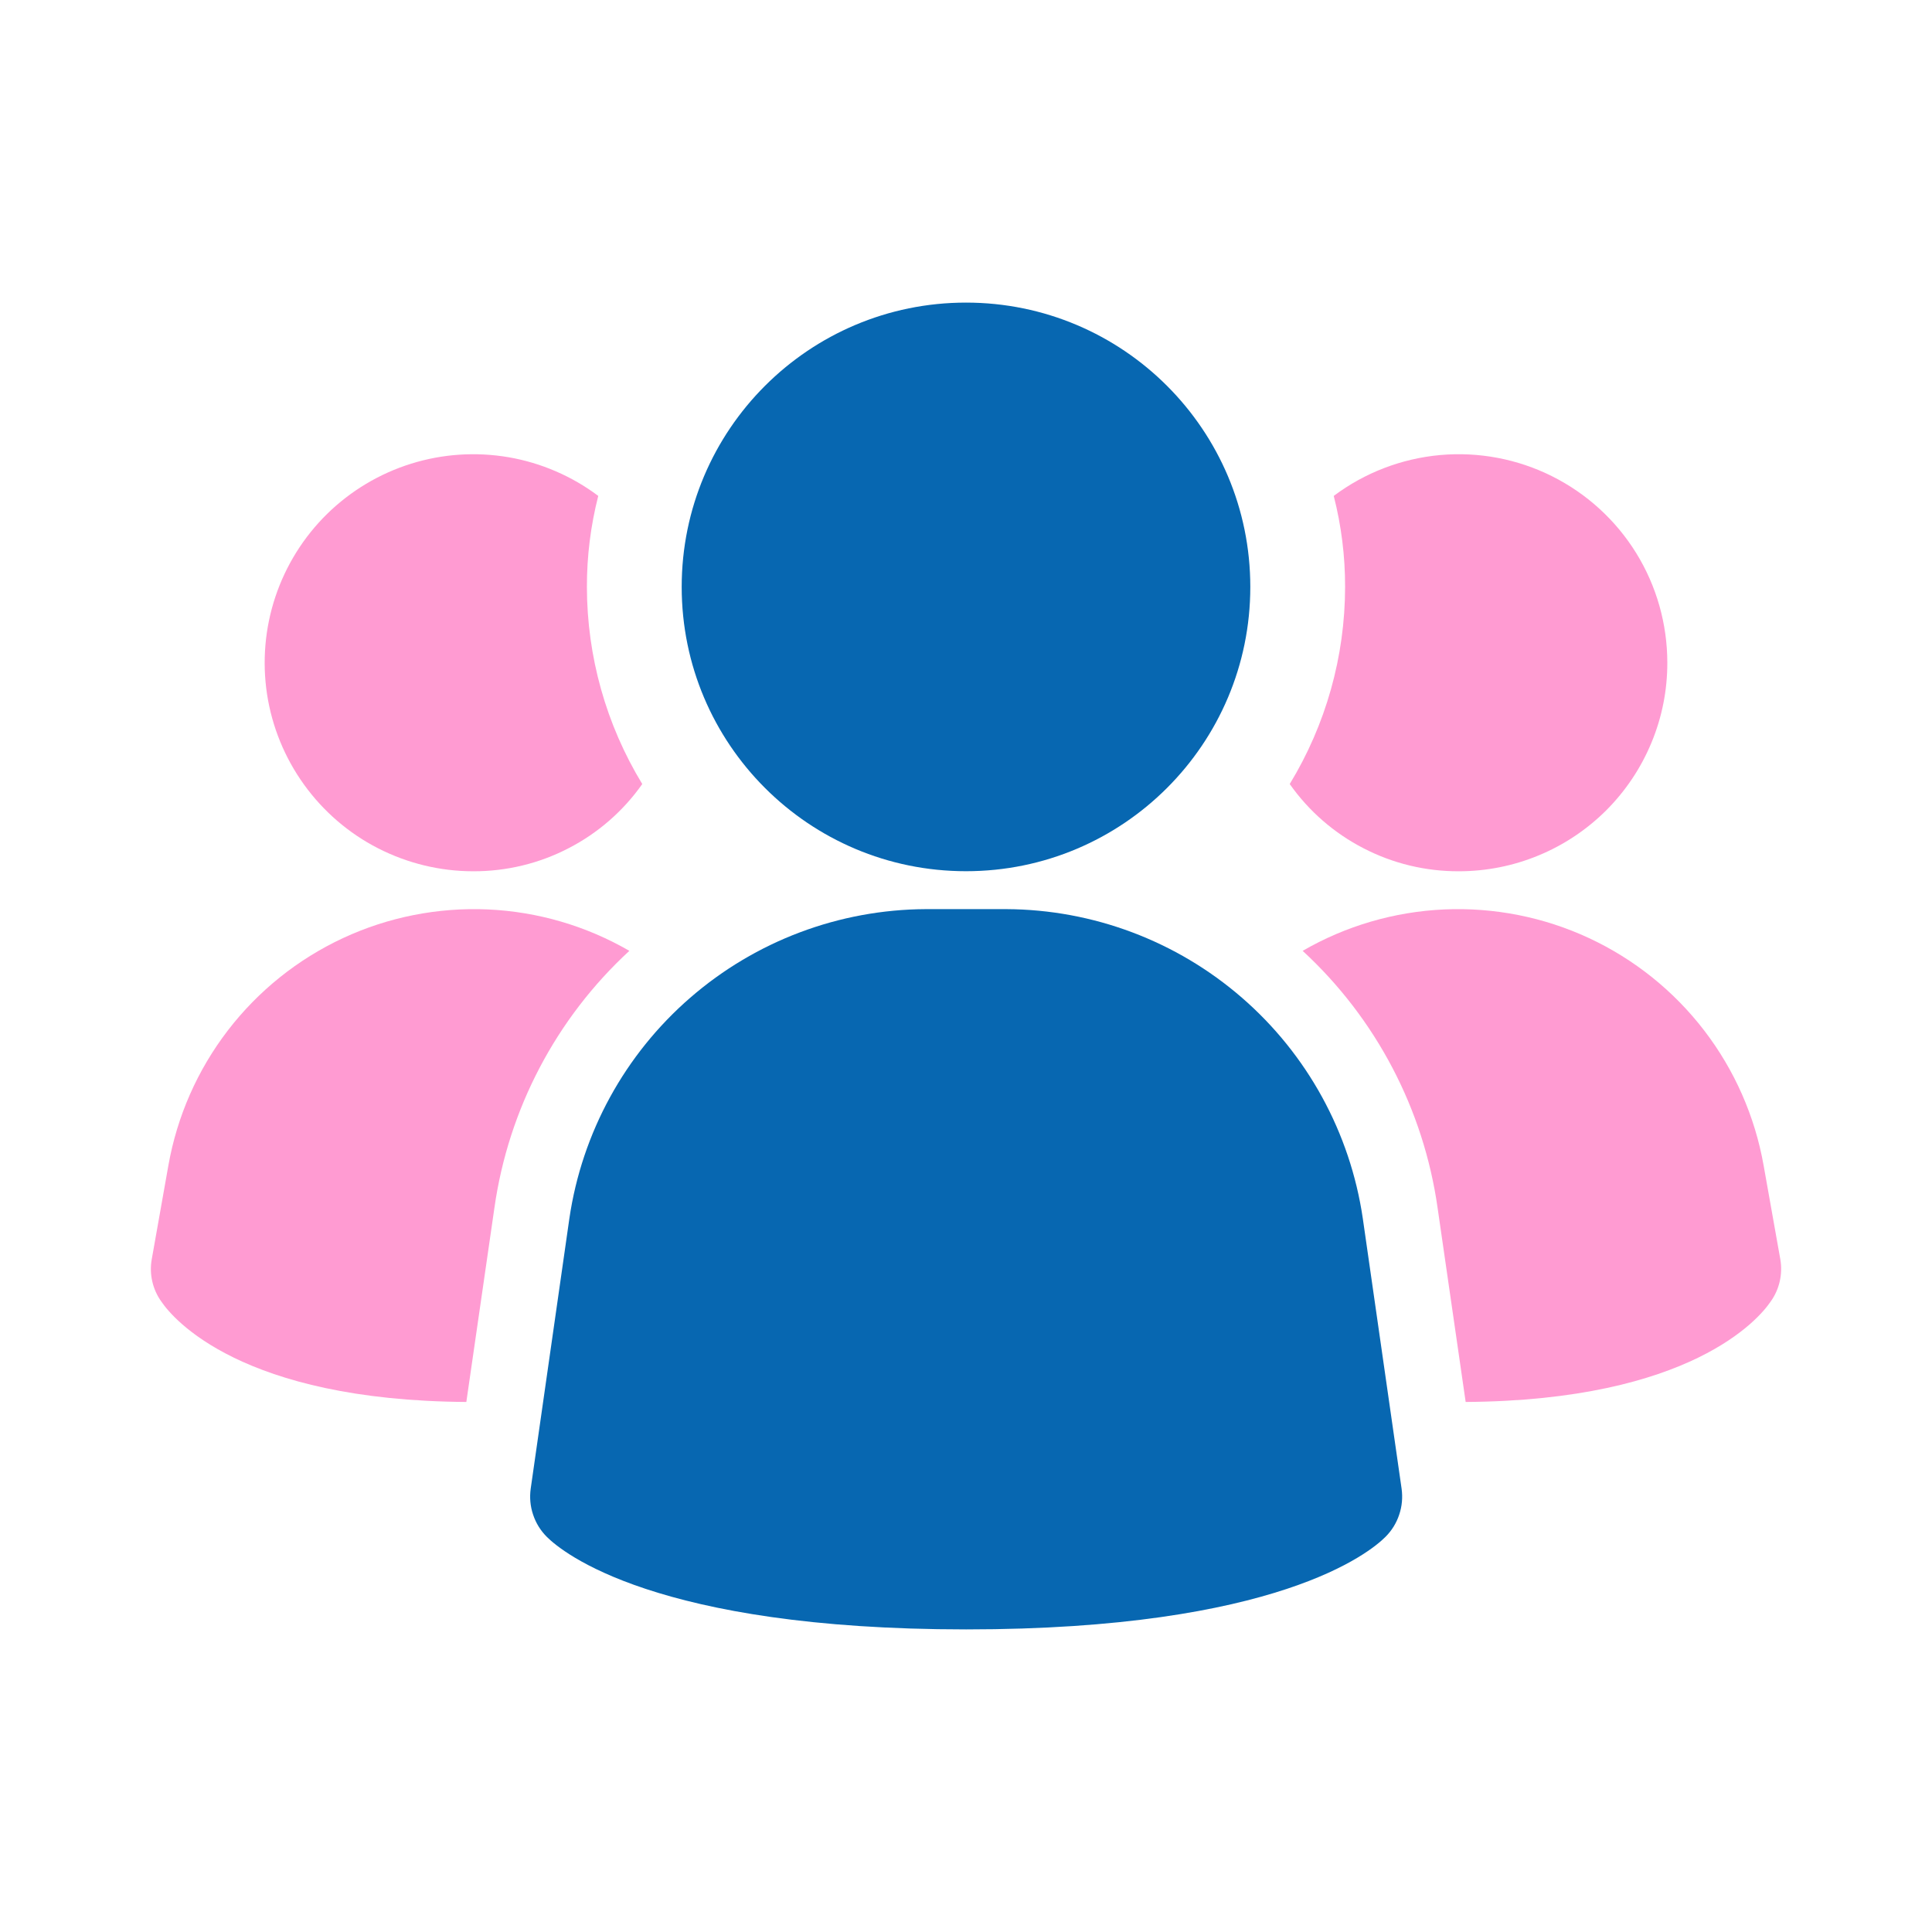 <svg xmlns="http://www.w3.org/2000/svg" width="32" height="32" viewBox="0 0 32 32" fill="none">
  <path d="M22.572 20.179C22.363 18.761 21.653 17.464 20.57 16.525C19.487 15.585 18.103 15.065 16.669 15.058H15.333C13.899 15.065 12.516 15.585 11.433 16.525C10.35 17.464 9.64 18.761 9.431 20.179L8.79 24.658C8.77 24.802 8.783 24.95 8.83 25.088C8.876 25.227 8.954 25.353 9.058 25.456C9.309 25.707 10.85 26.988 16.003 26.988C21.155 26.988 22.692 25.712 22.947 25.456C23.051 25.353 23.129 25.227 23.175 25.088C23.222 24.95 23.235 24.802 23.215 24.658L22.572 20.179Z" fill="#0767B1"></path>
  <path d="M10.424 15.749C9.21 16.868 8.421 18.372 8.189 20.006L7.724 23.221C3.994 23.196 2.864 21.84 2.676 21.563C2.603 21.463 2.551 21.349 2.523 21.228C2.495 21.108 2.491 20.982 2.513 20.86L2.789 19.303C2.933 18.489 3.271 17.722 3.774 17.067C4.278 16.411 4.932 15.887 5.681 15.538C6.431 15.189 7.253 15.027 8.079 15.063C8.904 15.1 9.709 15.335 10.424 15.749Z" fill="#FF9BD2"></path>
  <path d="M29.488 20.86C29.509 20.982 29.505 21.108 29.477 21.228C29.449 21.349 29.397 21.463 29.324 21.563C29.136 21.84 28.006 23.196 24.276 23.221L23.811 20.006C23.579 18.372 22.79 16.868 21.576 15.749C22.291 15.335 23.096 15.1 23.922 15.063C24.747 15.027 25.57 15.189 26.319 15.538C27.068 15.887 27.722 16.411 28.226 17.067C28.729 17.722 29.067 18.489 29.211 19.303L29.488 20.86Z" fill="#FF9BD2"></path>
  <path d="M10.638 12.986C10.322 13.435 9.902 13.8 9.414 14.051C8.927 14.303 8.386 14.433 7.837 14.431C7.29 14.431 6.751 14.3 6.263 14.051C5.776 13.802 5.356 13.44 5.036 12.996C4.716 12.552 4.506 12.039 4.423 11.498C4.341 10.957 4.388 10.404 4.561 9.885C4.734 9.366 5.028 8.895 5.418 8.512C5.809 8.129 6.285 7.844 6.807 7.681C7.33 7.517 7.883 7.481 8.423 7.573C8.962 7.666 9.472 7.886 9.909 8.214C9.783 8.707 9.72 9.213 9.721 9.721C9.722 10.873 10.039 12.002 10.638 12.986Z" fill="#FF9BD2"></path>
  <path d="M27.616 10.977C27.617 11.431 27.528 11.88 27.354 12.299C27.181 12.718 26.926 13.099 26.606 13.42C26.285 13.74 25.904 13.995 25.485 14.168C25.066 14.342 24.616 14.431 24.163 14.431C23.614 14.433 23.073 14.303 22.586 14.051C22.098 13.8 21.678 13.435 21.362 12.986C21.961 12.002 22.278 10.873 22.279 9.721C22.28 9.213 22.217 8.707 22.091 8.214C22.604 7.829 23.214 7.595 23.853 7.537C24.491 7.48 25.134 7.601 25.707 7.888C26.281 8.175 26.764 8.616 27.101 9.161C27.438 9.707 27.616 10.336 27.616 10.977Z" fill="#FF9BD2"></path>
  <path d="M16 14.43C18.601 14.43 20.709 12.322 20.709 9.721C20.709 7.12 18.601 5.012 16 5.012C13.399 5.012 11.291 7.12 11.291 9.721C11.291 12.322 13.399 14.43 16 14.43Z" fill="#0767B1"></path>
</svg>
